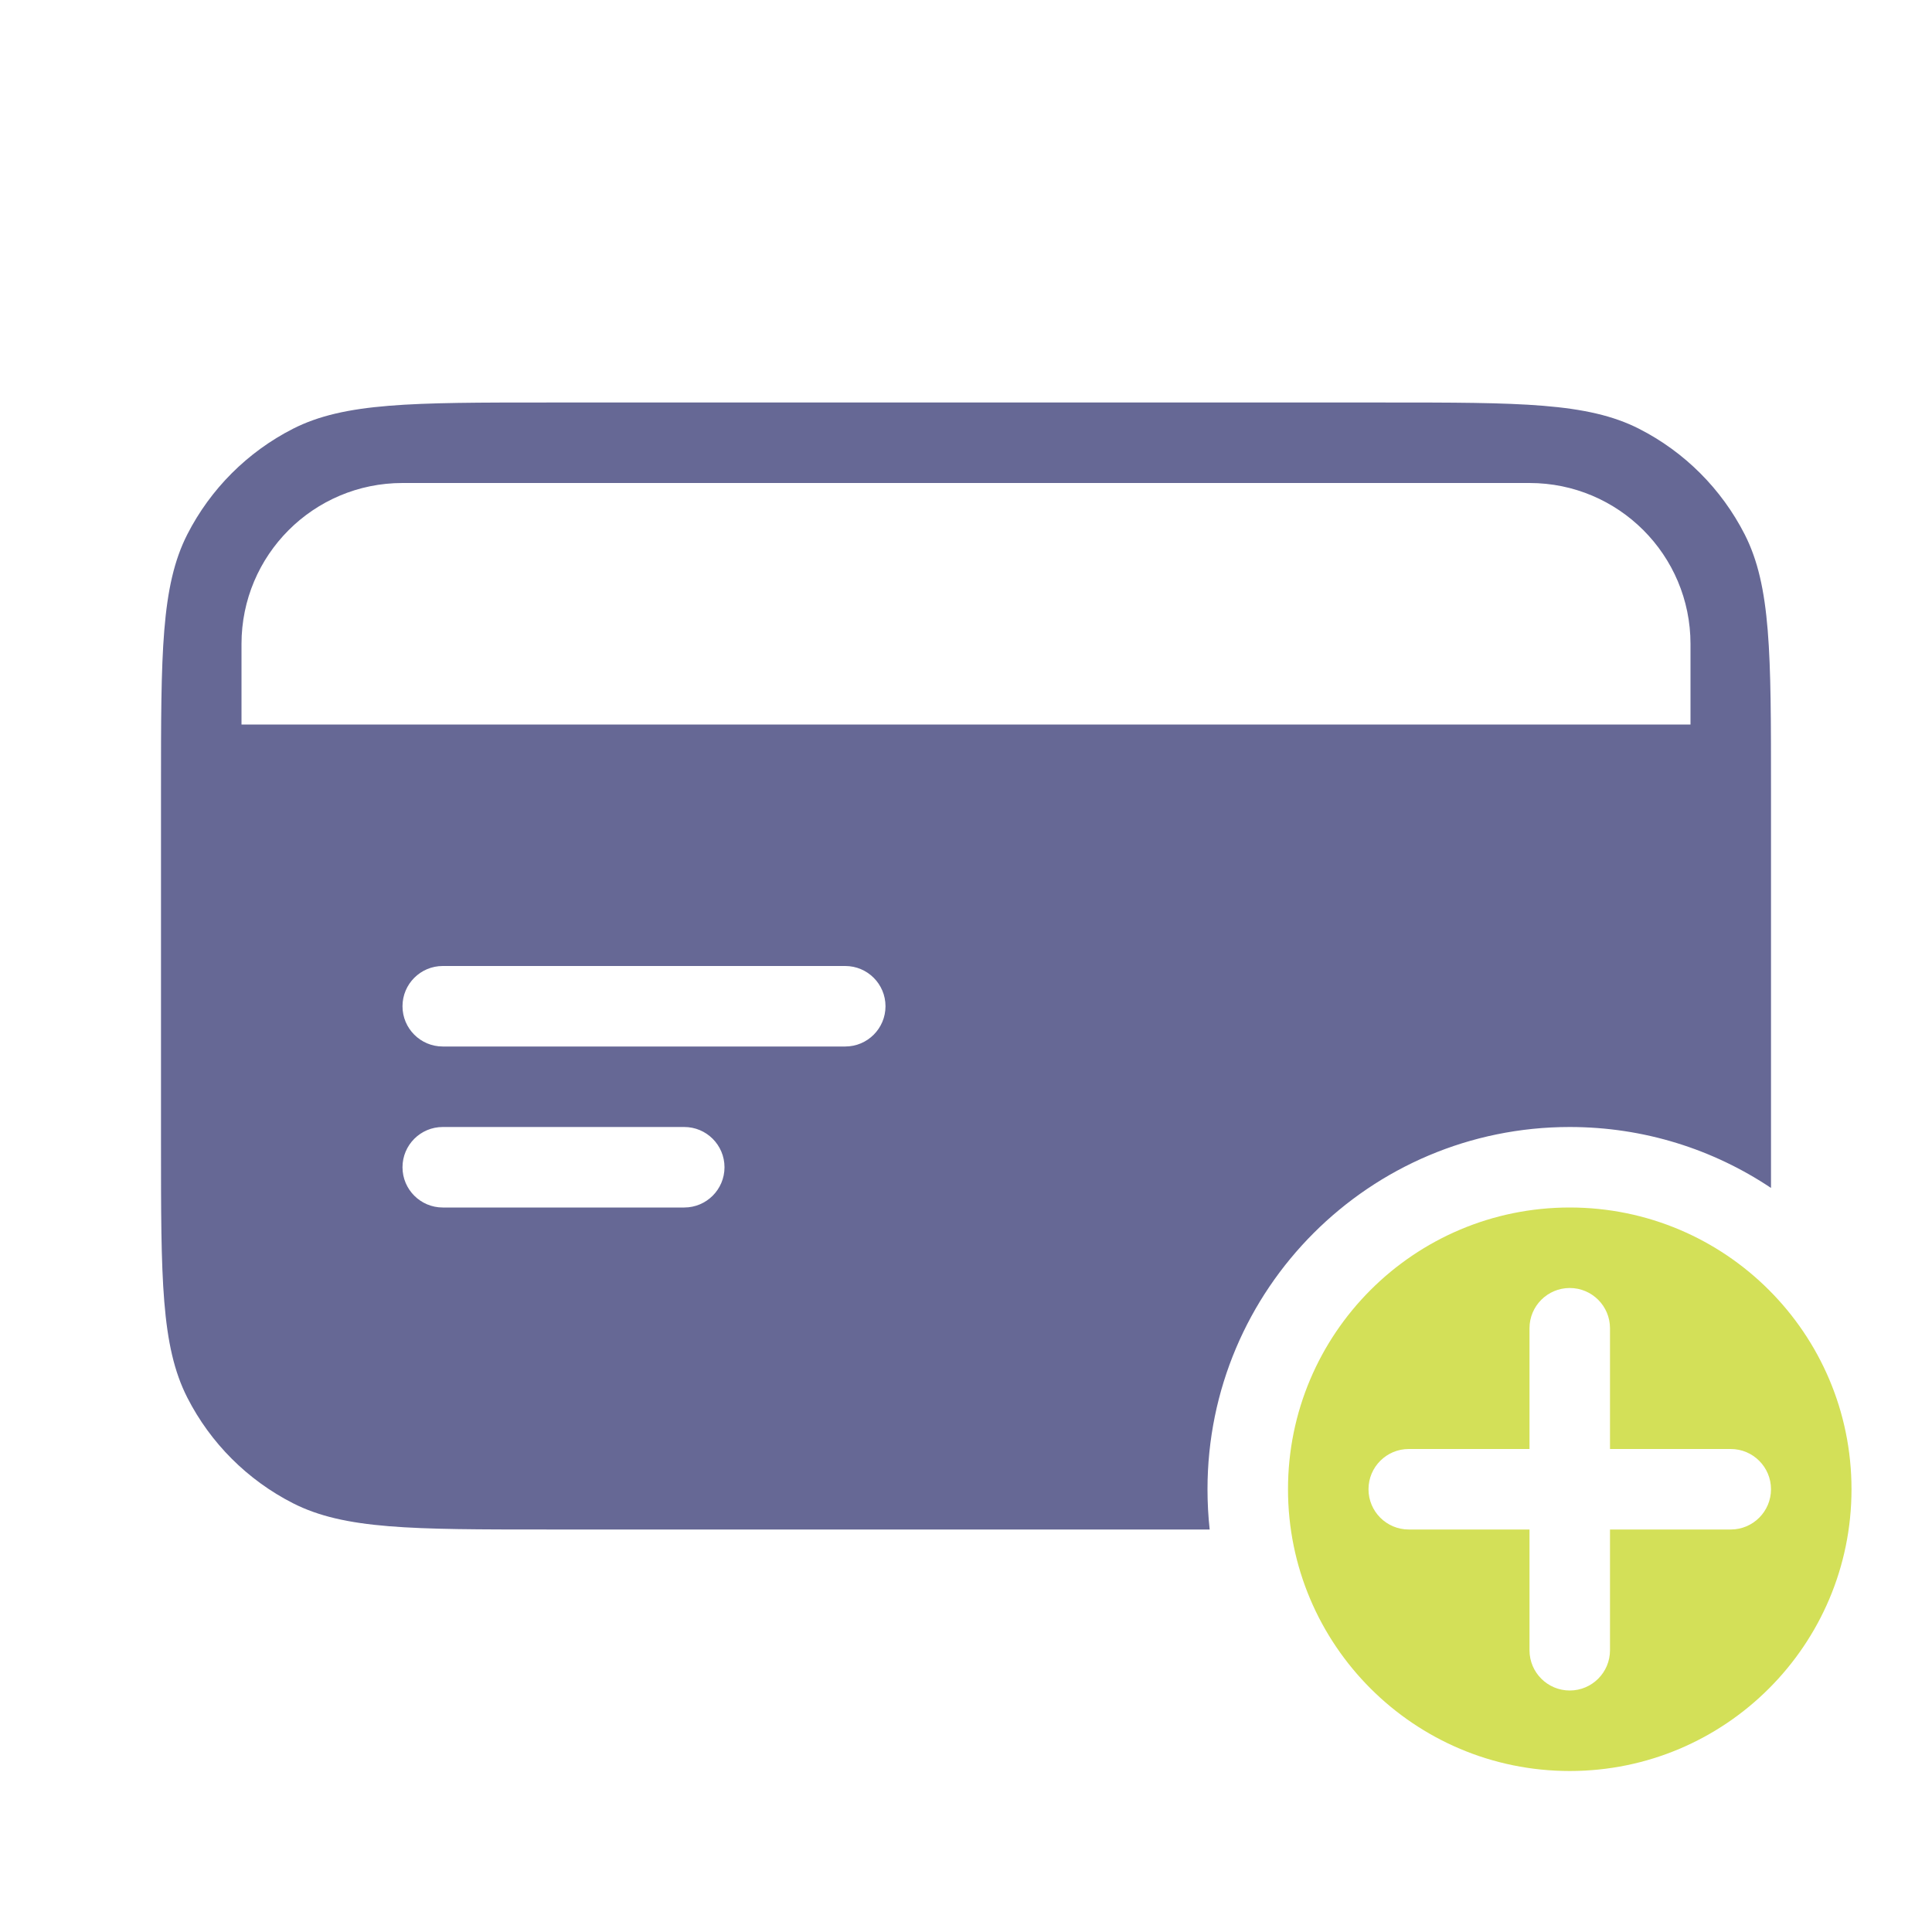 <svg width="24" height="24" viewBox="0 0 24 24" fill="none" xmlns="http://www.w3.org/2000/svg">
<path fill-rule="evenodd" clip-rule="evenodd" d="M2 9.8C2 8.12 2 7.28 2.327 6.638C2.615 6.074 3.074 5.615 3.638 5.327C4.28 5 5.12 5 6.8 5H17.2C18.88 5 19.72 5 20.362 5.327C20.927 5.615 21.385 6.074 21.673 6.638C22 7.28 22 8.12 22 9.8V14.2C22 14.397 22 14.582 22 14.757C21.285 14.279 20.425 14 19.5 14C17.015 14 15 16.015 15 18.5C15 18.669 15.009 18.836 15.027 19H6.8C5.12 19 4.28 19 3.638 18.673C3.074 18.385 2.615 17.927 2.327 17.362C2 16.72 2 15.88 2 14.2V9.8ZM3 8C3 6.895 3.895 6 5 6H19C20.105 6 21 6.895 21 8V9H3V8ZM5.5 12C5.224 12 5 12.224 5 12.5C5 12.776 5.224 13 5.5 13H10.5C10.776 13 11 12.776 11 12.5C11 12.224 10.776 12 10.5 12H5.5ZM5 14.5C5 14.224 5.224 14 5.5 14H8.5C8.776 14 9 14.224 9 14.5C9 14.776 8.776 15 8.5 15H5.5C5.224 15 5 14.776 5 14.5Z" fill="#666895"/>
<path fill-rule="evenodd" clip-rule="evenodd" d="M19.5 15C17.567 15 16 16.567 16 18.5C16 20.433 17.567 22 19.5 22C21.433 22 23 20.433 23 18.5C23 16.567 21.433 15 19.5 15ZM19 16.5C19 16.224 19.224 16 19.5 16C19.776 16 20 16.224 20 16.5V18H21.5C21.776 18 22 18.224 22 18.5C22 18.776 21.776 19 21.5 19H20V20.5C20 20.776 19.776 21 19.5 21C19.224 21 19 20.776 19 20.5V19H17.5C17.224 19 17 18.776 17 18.5C17 18.224 17.224 18 17.5 18L19 18V16.5Z" fill="#D3E058"/>
</svg>
